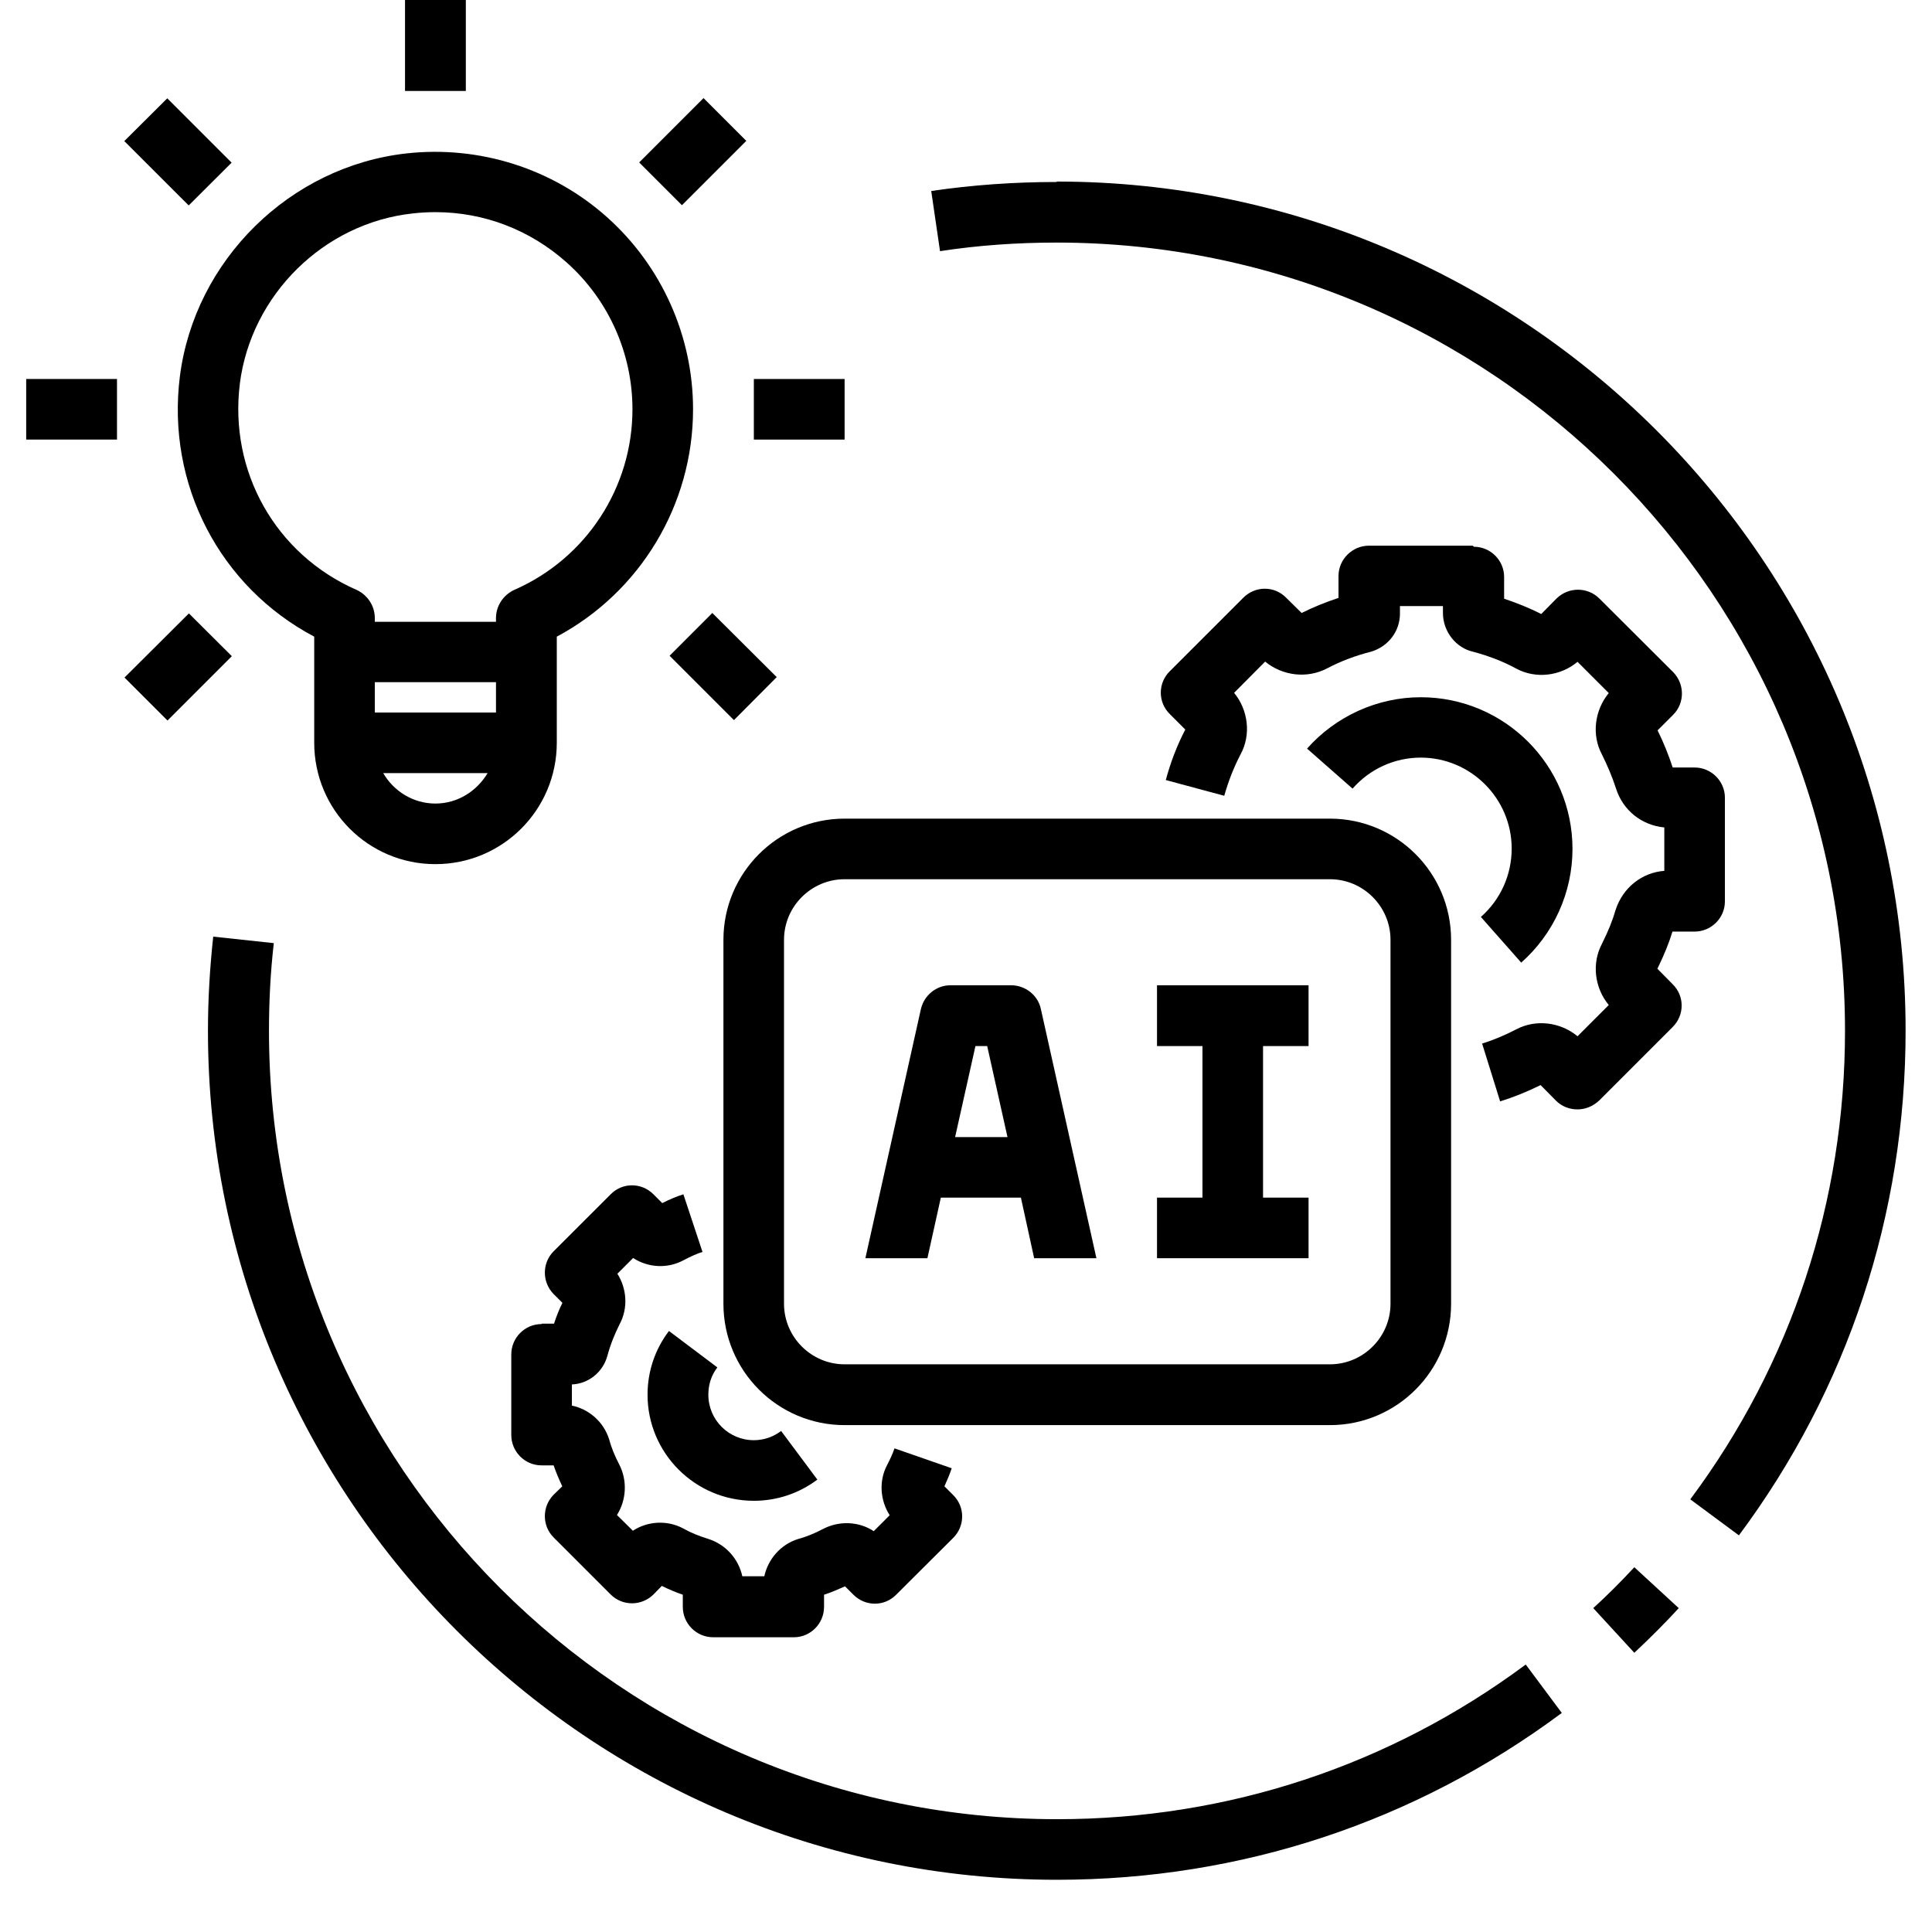 <svg xmlns="http://www.w3.org/2000/svg" xmlns:xlink="http://www.w3.org/1999/xlink" width="48" zoomAndPan="magnify" viewBox="0 0 36 36" height="48" preserveAspectRatio="xMidYMid meet" version="1.0"><defs><clipPath id="fdcca523f7"><path d="M 0.488 7 L 3 7 L 3 9 L 0.488 9 Z M 0.488 7 " clip-rule="nonzero"/></clipPath><clipPath id="509d2b46cf"><path d="M 3 17 L 30 17 L 30 35.027 L 3 35.027 Z M 3 17 " clip-rule="nonzero"/></clipPath><clipPath id="9f64afce32"><path d="M 17 3 L 35.512 3 L 35.512 29 L 17 29 Z M 17 3 " clip-rule="nonzero"/></clipPath></defs><path fill="#000000" d="M 13.48 17.512 L 13.48 24.293 C 13.48 25.543 14.492 26.555 15.738 26.555 L 24.781 26.555 C 26.027 26.555 27.039 25.543 27.039 24.293 L 27.039 17.512 C 27.039 16.266 26.027 15.254 24.781 15.254 L 15.738 15.254 C 14.492 15.254 13.48 16.266 13.48 17.512 Z M 25.91 17.512 L 25.91 24.293 C 25.91 24.914 25.402 25.422 24.781 25.422 L 15.738 25.422 C 15.117 25.422 14.609 24.914 14.609 24.293 L 14.609 17.512 C 14.609 16.891 15.117 16.383 15.738 16.383 L 24.781 16.383 C 25.402 16.383 25.91 16.891 25.91 17.512 Z M 25.91 17.512 " fill-opacity="1" fill-rule="nonzero"/><path fill="#000000" d="M 24.383 22.316 L 23.535 22.316 L 23.535 19.492 L 24.383 19.492 L 24.383 18.359 L 21.559 18.359 L 21.559 19.492 L 22.406 19.492 L 22.406 22.316 L 21.559 22.316 L 21.559 23.445 L 24.383 23.445 Z M 24.383 22.316 " fill-opacity="1" fill-rule="nonzero"/><path fill="#000000" d="M 17.543 22.316 L 19.023 22.316 L 19.27 23.445 L 20.43 23.445 L 19.395 18.801 C 19.34 18.543 19.105 18.359 18.84 18.359 L 17.711 18.359 C 17.445 18.359 17.219 18.547 17.16 18.801 L 16.125 23.445 L 17.281 23.445 L 17.531 22.316 Z M 18.168 19.492 L 18.395 19.492 L 18.773 21.188 L 17.797 21.188 L 18.176 19.492 Z M 18.168 19.492 " fill-opacity="1" fill-rule="nonzero"/><g clip-path="url(#fdcca523f7)"><path fill="#000000" d="M 0.488 7.062 L 2.18 7.062 L 2.18 8.191 L 0.488 8.191 Z M 0.488 7.062 " fill-opacity="1" fill-rule="nonzero"/></g><path fill="#000000" d="M 14.047 7.062 L 15.738 7.062 L 15.738 8.191 L 14.047 8.191 Z M 14.047 7.062 " fill-opacity="1" fill-rule="nonzero"/><path fill="#000000" d="M 7.547 0 L 8.68 0 L 8.68 1.695 L 7.547 1.695 Z M 7.547 0 " fill-opacity="1" fill-rule="nonzero"/><path fill="#000000" d="M 2.316 2.629 L 3.117 1.832 L 4.316 3.031 L 3.516 3.828 Z M 2.316 2.629 " fill-opacity="1" fill-rule="nonzero"/><path fill="#000000" d="M 12.477 12.219 L 13.273 11.422 L 14.473 12.617 L 13.676 13.418 Z M 12.477 12.219 " fill-opacity="1" fill-rule="nonzero"/><path fill="#000000" d="M 11.91 3.027 L 13.109 1.828 L 13.906 2.625 L 12.707 3.824 Z M 11.91 3.027 " fill-opacity="1" fill-rule="nonzero"/><path fill="#000000" d="M 2.32 12.625 L 3.52 11.43 L 4.32 12.227 L 3.121 13.426 Z M 2.32 12.625 " fill-opacity="1" fill-rule="nonzero"/><path fill="#000000" d="M 5.855 11.863 L 5.855 13.84 C 5.855 15.09 6.863 16.102 8.113 16.102 C 9.363 16.102 10.375 15.09 10.375 13.84 L 10.375 11.863 C 11.926 11.035 12.914 9.41 12.914 7.625 C 12.914 6.266 12.332 4.961 11.316 4.051 C 10.301 3.141 8.934 2.707 7.57 2.859 C 5.402 3.102 3.629 4.848 3.352 7.012 C 3.098 9.027 4.098 10.934 5.855 11.863 Z M 8.113 14.973 C 7.695 14.973 7.332 14.738 7.141 14.406 L 9.086 14.406 C 8.887 14.738 8.531 14.973 8.113 14.973 Z M 9.242 13.277 L 6.984 13.277 L 6.984 12.711 L 9.242 12.711 Z M 4.469 7.148 C 4.68 5.492 6.035 4.156 7.691 3.977 C 7.832 3.961 7.973 3.953 8.113 3.953 C 9.016 3.953 9.875 4.281 10.559 4.891 C 11.34 5.586 11.785 6.586 11.785 7.625 C 11.785 9.086 10.922 10.406 9.582 10.992 C 9.379 11.086 9.242 11.289 9.242 11.516 L 9.242 11.586 L 6.984 11.586 L 6.984 11.516 C 6.984 11.289 6.848 11.086 6.645 10.992 C 5.137 10.332 4.266 8.789 4.469 7.152 Z M 4.469 7.148 " fill-opacity="1" fill-rule="nonzero"/><g clip-path="url(#509d2b46cf)"><path fill="#000000" d="M 3.973 17.453 C 3.91 18.035 3.875 18.621 3.875 19.207 C 3.875 27.93 10.973 35.027 19.695 35.027 C 23.117 35.027 26.367 33.953 29.102 31.918 L 28.43 31.016 C 25.891 32.902 22.875 33.898 19.699 33.898 C 11.598 33.898 5.012 27.309 5.012 19.207 C 5.012 18.668 5.039 18.117 5.102 17.574 L 3.977 17.453 Z M 3.973 17.453 " fill-opacity="1" fill-rule="nonzero"/></g><g clip-path="url(#9f64afce32)"><path fill="#000000" d="M 19.695 3.391 C 18.91 3.391 18.125 3.445 17.352 3.559 L 17.516 4.68 C 18.23 4.57 18.961 4.52 19.688 4.52 C 27.789 4.52 34.379 11.105 34.379 19.207 C 34.379 22.383 33.383 25.406 31.496 27.938 L 32.402 28.609 C 34.434 25.879 35.508 22.625 35.508 19.203 C 35.508 10.48 28.41 3.383 19.688 3.383 Z M 19.695 3.391 " fill-opacity="1" fill-rule="nonzero"/></g><path fill="#000000" d="M 29.688 29.965 L 30.453 30.797 C 30.738 30.531 31.016 30.254 31.281 29.965 L 30.453 29.203 C 30.207 29.469 29.953 29.723 29.688 29.965 Z M 29.688 29.965 " fill-opacity="1" fill-rule="nonzero"/><path fill="#000000" d="M 27.441 10.168 L 25.508 10.168 C 25.199 10.168 24.941 10.422 24.941 10.734 L 24.941 11.141 C 24.707 11.219 24.48 11.309 24.254 11.422 L 23.965 11.137 C 23.746 10.914 23.391 10.914 23.168 11.137 L 21.797 12.508 C 21.574 12.727 21.574 13.086 21.797 13.305 L 22.086 13.594 C 21.926 13.902 21.809 14.215 21.723 14.535 L 22.812 14.828 C 22.887 14.566 22.984 14.309 23.117 14.055 C 23.316 13.688 23.258 13.23 22.996 12.91 L 23.574 12.328 C 23.898 12.594 24.355 12.648 24.723 12.457 C 24.984 12.32 25.25 12.219 25.555 12.141 C 25.871 12.043 26.086 11.762 26.086 11.434 L 26.086 11.293 L 26.887 11.293 L 26.887 11.422 C 26.887 11.773 27.137 12.078 27.453 12.145 C 27.727 12.219 28 12.32 28.25 12.457 C 28.617 12.656 29.078 12.598 29.395 12.332 L 29.977 12.914 C 29.711 13.238 29.656 13.695 29.848 14.055 C 29.953 14.266 30.043 14.48 30.113 14.695 C 30.242 15.102 30.594 15.379 31.012 15.418 L 31.012 16.227 C 30.598 16.258 30.242 16.535 30.105 16.953 C 30.051 17.141 29.973 17.34 29.852 17.582 C 29.656 17.949 29.711 18.406 29.977 18.727 L 29.395 19.309 C 29.074 19.043 28.617 18.988 28.254 19.18 C 28.043 19.289 27.832 19.379 27.617 19.445 L 27.953 20.523 C 28.203 20.445 28.453 20.344 28.707 20.219 L 28.992 20.508 C 29.105 20.621 29.25 20.672 29.395 20.672 C 29.543 20.672 29.684 20.613 29.797 20.508 L 31.168 19.137 C 31.391 18.914 31.391 18.559 31.168 18.34 L 30.883 18.051 C 31.012 17.789 31.102 17.562 31.164 17.359 L 31.574 17.359 C 31.887 17.359 32.141 17.105 32.141 16.797 L 32.141 14.863 C 32.141 14.555 31.887 14.301 31.574 14.301 L 31.168 14.301 C 31.094 14.074 31 13.84 30.887 13.609 L 31.176 13.32 C 31.395 13.102 31.395 12.746 31.176 12.523 L 29.801 11.152 C 29.582 10.934 29.227 10.934 29.004 11.152 L 28.719 11.441 C 28.496 11.328 28.27 11.238 28.027 11.156 L 28.027 10.75 C 28.027 10.441 27.773 10.188 27.465 10.188 Z M 27.441 10.168 " fill-opacity="1" fill-rule="nonzero"/><path fill="#000000" d="M 28.344 17.938 C 28.953 17.402 29.301 16.625 29.301 15.82 C 29.301 14.258 28.035 12.992 26.473 12.992 C 25.668 12.992 24.891 13.344 24.355 13.949 L 25.203 14.695 C 25.523 14.328 25.988 14.117 26.473 14.117 C 27.406 14.117 28.168 14.879 28.168 15.812 C 28.168 16.301 27.961 16.762 27.594 17.086 L 28.34 17.93 Z M 28.344 17.938 " fill-opacity="1" fill-rule="nonzero"/><path fill="#000000" d="M 10.09 24.672 C 9.781 24.672 9.527 24.926 9.527 25.238 L 9.527 26.738 C 9.527 27.051 9.781 27.305 10.09 27.305 L 10.316 27.305 C 10.363 27.441 10.418 27.57 10.477 27.695 L 10.316 27.852 C 10.098 28.074 10.098 28.43 10.316 28.648 L 11.379 29.711 C 11.598 29.93 11.953 29.93 12.176 29.711 L 12.332 29.551 C 12.457 29.613 12.594 29.672 12.723 29.715 L 12.723 29.941 C 12.723 30.254 12.977 30.508 13.289 30.508 L 14.793 30.508 C 15.102 30.508 15.355 30.254 15.355 29.941 L 15.355 29.715 C 15.492 29.672 15.621 29.613 15.746 29.559 L 15.902 29.715 C 16.125 29.938 16.48 29.938 16.699 29.715 L 17.762 28.656 C 17.984 28.434 17.984 28.078 17.762 27.859 L 17.598 27.695 C 17.648 27.586 17.695 27.473 17.734 27.359 L 16.668 26.988 C 16.633 27.09 16.586 27.191 16.531 27.297 C 16.371 27.598 16.402 27.961 16.578 28.234 L 16.281 28.531 C 16.004 28.348 15.637 28.332 15.332 28.492 C 15.199 28.562 15.039 28.633 14.875 28.676 C 14.547 28.777 14.312 29.051 14.242 29.371 L 13.832 29.371 C 13.762 29.051 13.527 28.777 13.188 28.672 C 13.035 28.625 12.875 28.562 12.73 28.48 C 12.43 28.32 12.066 28.344 11.793 28.523 L 11.496 28.23 C 11.672 27.953 11.695 27.586 11.535 27.281 C 11.465 27.145 11.395 26.988 11.352 26.824 C 11.25 26.496 10.977 26.258 10.656 26.191 L 10.656 25.797 C 10.961 25.785 11.23 25.574 11.316 25.27 C 11.375 25.051 11.453 24.859 11.547 24.672 C 11.707 24.371 11.68 24.012 11.504 23.734 L 11.797 23.441 C 12.074 23.621 12.434 23.645 12.734 23.484 C 12.875 23.41 12.988 23.359 13.09 23.328 L 12.734 22.254 C 12.609 22.293 12.48 22.348 12.34 22.418 L 12.176 22.254 C 11.953 22.031 11.598 22.031 11.379 22.254 L 10.316 23.316 C 10.098 23.535 10.098 23.891 10.316 24.113 L 10.48 24.277 C 10.418 24.398 10.367 24.531 10.324 24.664 L 10.098 24.664 Z M 10.09 24.672 " fill-opacity="1" fill-rule="nonzero"/><path fill="#000000" d="M 12.465 24.801 C 12.203 25.145 12.066 25.559 12.066 25.988 C 12.066 27.078 12.953 27.965 14.047 27.965 C 14.477 27.965 14.887 27.828 15.23 27.57 L 14.555 26.664 C 14.406 26.777 14.23 26.836 14.047 26.836 C 13.578 26.836 13.199 26.457 13.199 25.988 C 13.199 25.801 13.254 25.625 13.367 25.48 Z M 12.465 24.801 " fill-opacity="1" fill-rule="nonzero"/></svg>